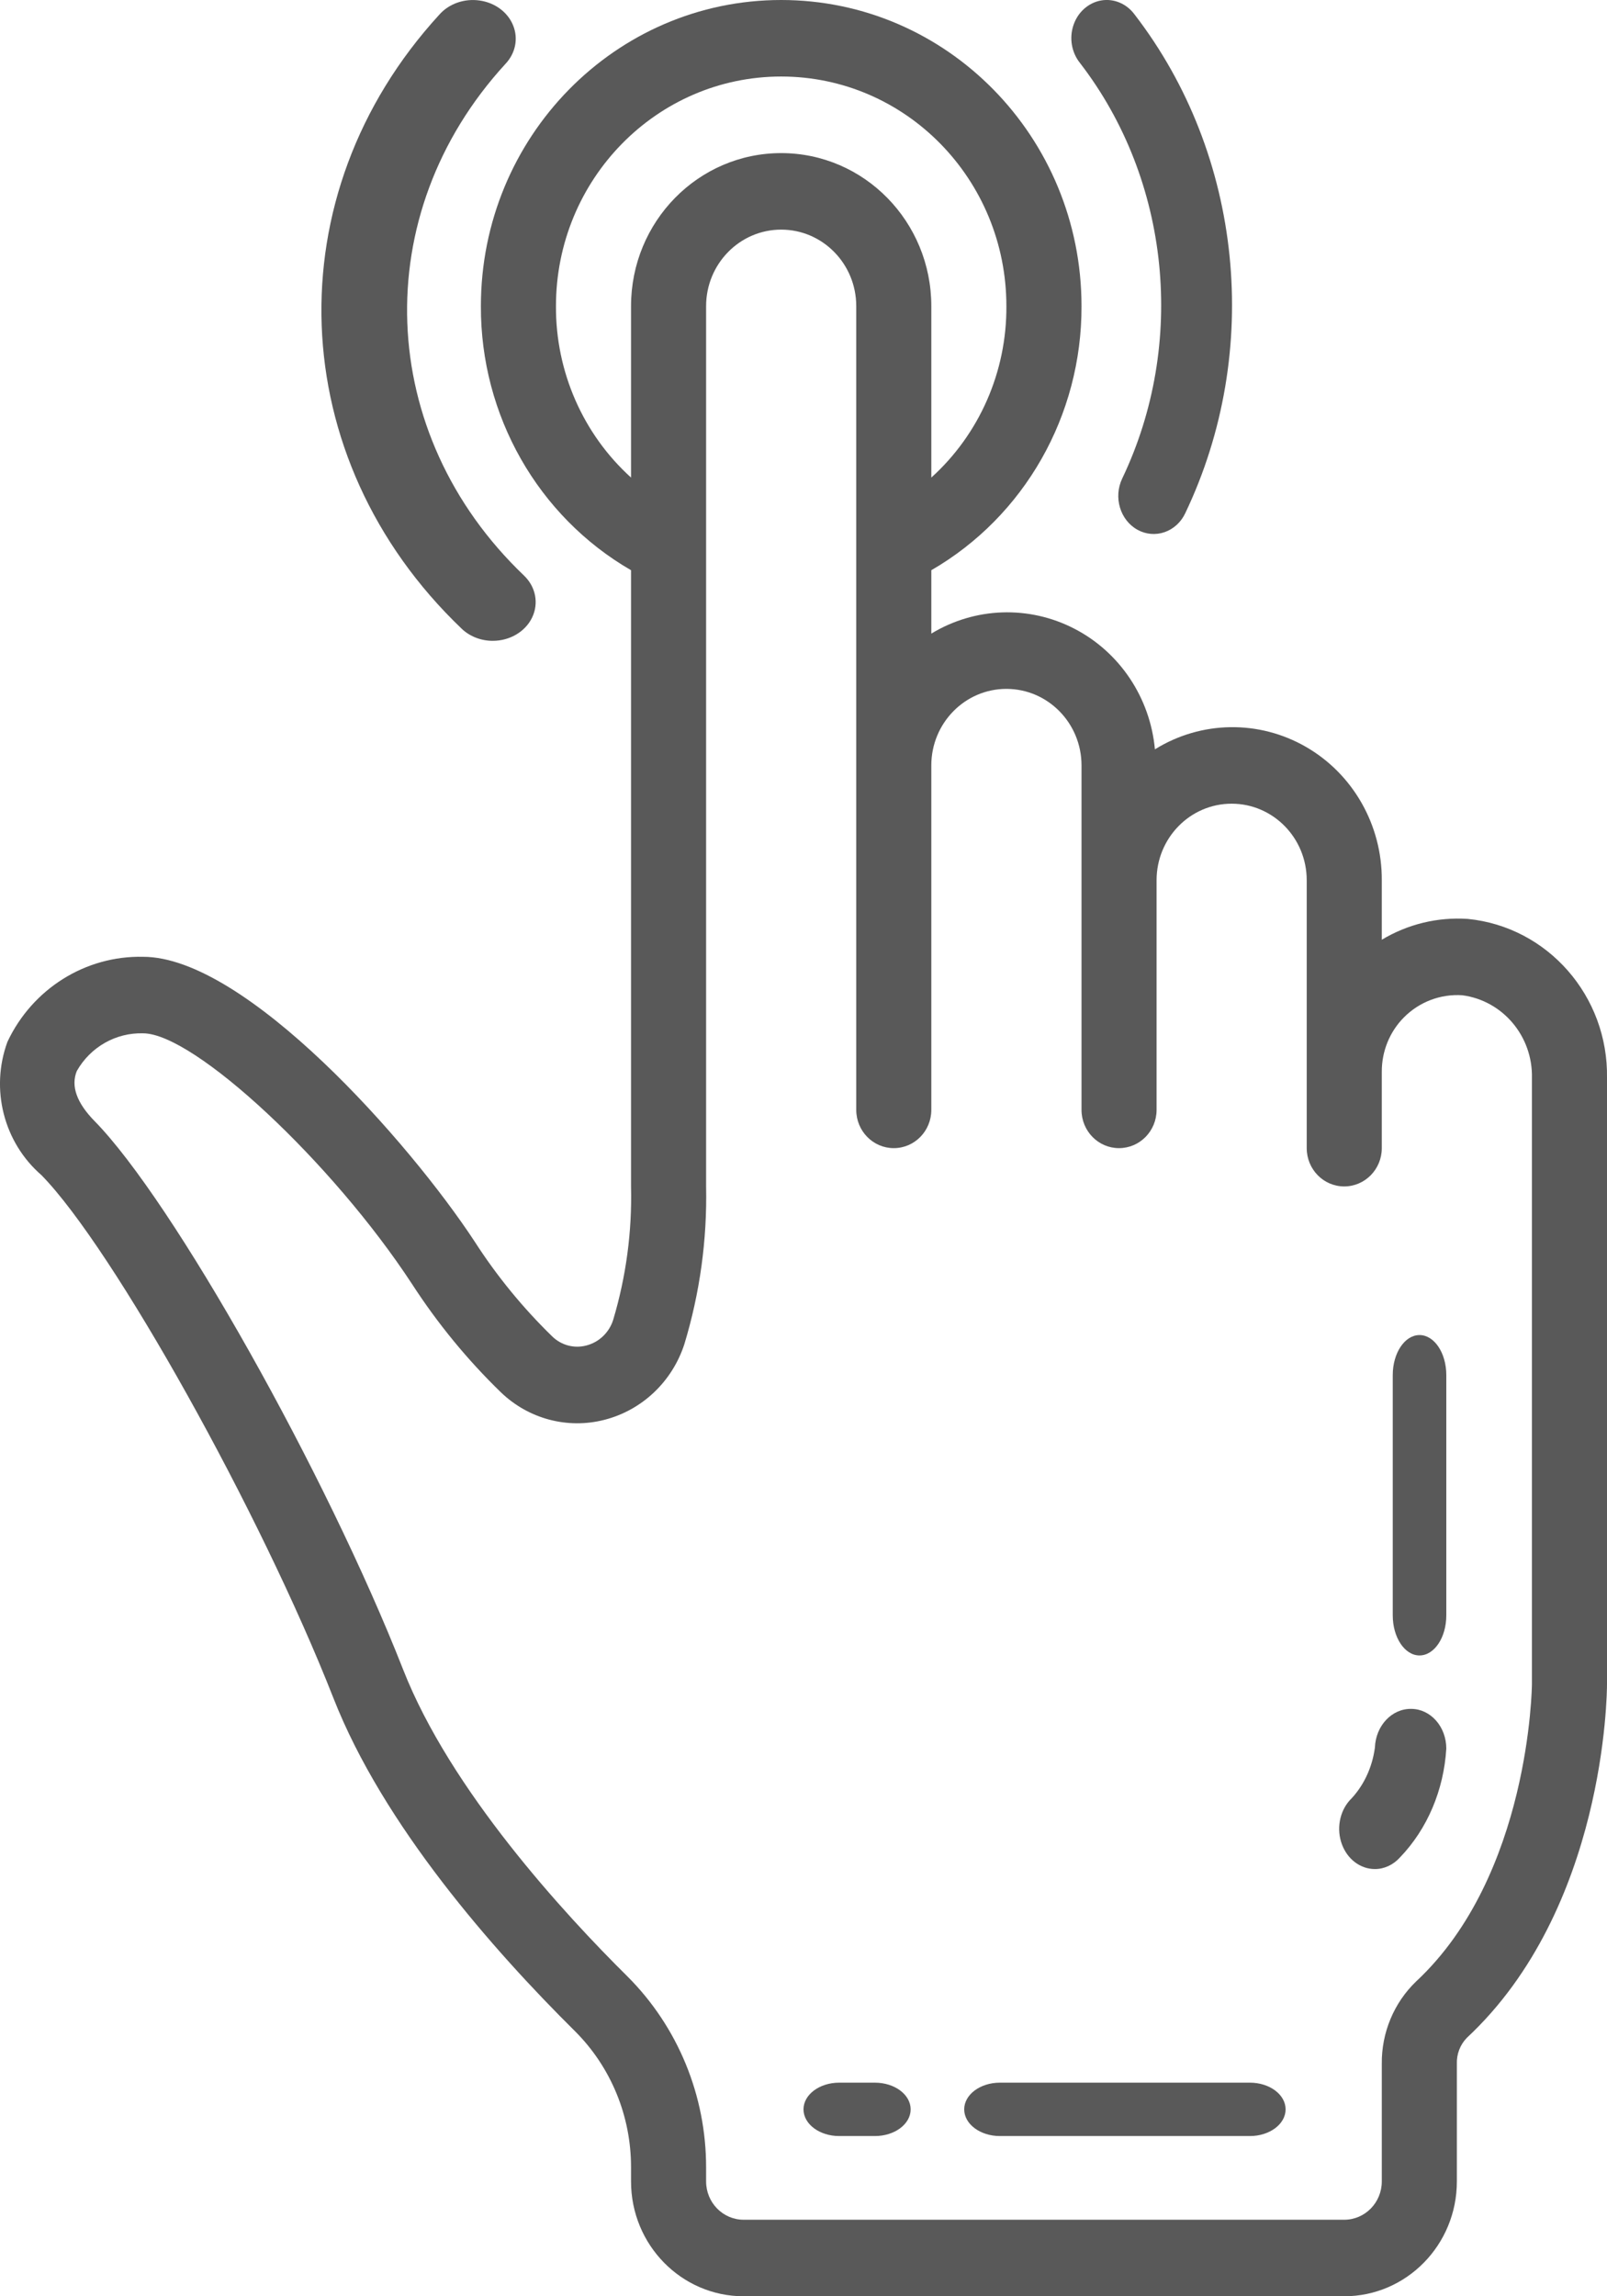 <?xml version="1.0" encoding="UTF-8"?>
<svg width="28px" height="40px" viewBox="0 0 28 40" version="1.1" xmlns="http://www.w3.org/2000/svg" xmlns:xlink="http://www.w3.org/1999/xlink">
    <!-- Generator: Sketch 50.2 (55047) - http://www.bohemiancoding.com/sketch -->
    <title>icon/tap</title>
    <desc>Created with Sketch.</desc>
    <defs></defs>
    <g id="Welcome" stroke="none" stroke-width="1" fill="none" fill-rule="evenodd">
        <g id="01_Bodo_Product-page_1280" transform="translate(-70, -5952)" fill="#595959">
            <g id="block9" transform="translate(28, 5838)">
                <g id="1" transform="translate(2, 76)">
                    <g id="icon/tap" transform="translate(40, 38)">
                        <g id="tap">
                            <path d="M0.13,18.147 C-0.173,18.971 0.064,19.901 0.723,20.471 C1.971,21.745 4.539,26.342 5.81,29.581 C6.677,31.791 8.581,33.959 10.026,35.39 C10.648,36.014 10.997,36.866 10.995,37.756 L10.995,38 C10.995,39.105 11.874,40 12.957,40 L23.421,40 C24.505,40 25.384,39.105 25.384,38 L25.384,35.952 C25.378,35.782 25.441,35.618 25.558,35.498 C27.972,33.248 28,29.492 28,29.333 L28,18.779 C28.024,17.352 26.968,16.145 25.574,16.007 C25.05,15.972 24.528,16.098 24.076,16.37 L24.076,15.333 C24.081,14.373 23.576,13.484 22.756,13.011 C21.936,12.538 20.929,12.553 20.123,13.053 C20.04,12.153 19.51,11.36 18.72,10.952 C17.929,10.543 16.989,10.575 16.227,11.037 L16.227,9.933 C17.851,8.994 18.85,7.236 18.844,5.333 C18.844,2.388 16.501,0 13.611,0 C10.722,0 8.379,2.388 8.379,5.333 C8.372,7.236 9.372,8.994 10.995,9.933 L10.995,20.667 C11.014,21.454 10.909,22.238 10.684,22.991 C10.614,23.214 10.435,23.383 10.212,23.439 C10.003,23.493 9.781,23.434 9.624,23.282 C9.113,22.785 8.659,22.231 8.272,21.63 C7.137,19.899 4.281,16.667 2.493,16.667 C1.489,16.645 0.565,17.224 0.13,18.147 Z M9.687,5.333 C9.687,3.124 11.444,1.333 13.611,1.333 C15.779,1.333 17.535,3.124 17.535,5.333 C17.542,6.474 17.065,7.562 16.227,8.319 L16.227,5.333 C16.227,3.86 15.056,2.667 13.611,2.667 C12.166,2.667 10.995,3.86 10.995,5.333 L10.995,8.319 C10.158,7.562 9.681,6.474 9.687,5.333 Z M7.181,22.37 C7.625,23.055 8.143,23.687 8.727,24.253 C9.208,24.717 9.888,24.898 10.53,24.733 C11.185,24.566 11.71,24.07 11.923,23.418 C12.194,22.527 12.322,21.599 12.303,20.667 L12.303,5.333 C12.303,4.597 12.889,4 13.611,4 C14.334,4 14.919,4.597 14.919,5.333 L14.919,19.333 C14.919,19.702 15.212,20 15.573,20 C15.935,20 16.227,19.702 16.227,19.333 L16.227,13.333 C16.227,12.597 16.813,12 17.535,12 C18.258,12 18.844,12.597 18.844,13.333 L18.844,19.333 C18.844,19.702 19.136,20 19.497,20 C19.859,20 20.152,19.702 20.152,19.333 L20.152,15.333 C20.152,14.597 20.737,14 21.46,14 C22.182,14 22.768,14.597 22.768,15.333 L22.768,20 C22.768,20.368 23.06,20.667 23.421,20.667 C23.783,20.667 24.076,20.368 24.076,20 L24.076,18.667 C24.075,18.313 24.213,17.974 24.459,17.725 C24.729,17.452 25.101,17.311 25.48,17.337 C26.186,17.431 26.709,18.053 26.692,18.779 L26.692,29.333 C26.692,29.366 26.658,32.667 24.675,34.515 C24.287,34.887 24.07,35.409 24.076,35.952 L24.076,38 C24.076,38.368 23.783,38.667 23.421,38.667 L12.957,38.667 C12.596,38.667 12.303,38.368 12.303,38 L12.303,37.756 C12.304,36.506 11.812,35.309 10.937,34.433 C9.829,33.337 7.848,31.183 7.025,29.085 C5.679,25.657 3.016,20.923 1.648,19.529 C1.336,19.211 1.232,18.918 1.338,18.657 C1.575,18.238 2.019,17.986 2.493,18 C3.382,18 5.792,20.246 7.181,22.37 Z" id="Shape" fill-rule="nonzero"></path>
                            <path d="M24.733,28.837 C24.991,28.837 25.2,28.525 25.2,28.139 L25.2,23.953 C25.2,23.568 24.991,23.256 24.733,23.256 C24.476,23.256 24.267,23.568 24.267,23.953 L24.267,28.139 C24.267,28.525 24.476,28.837 24.733,28.837 Z" id="Shape" fill-rule="nonzero"></path>
                            <path d="M23.956,32.558 C24.12,32.558 24.279,32.484 24.395,32.353 C24.869,31.86 25.157,31.182 25.2,30.458 C25.199,30.079 24.929,29.772 24.593,29.768 C24.253,29.76 23.97,30.06 23.956,30.442 C23.909,30.797 23.753,31.123 23.515,31.363 C23.338,31.563 23.284,31.864 23.381,32.126 C23.477,32.388 23.704,32.558 23.956,32.558 Z" id="Shape" fill-rule="nonzero"></path>
                            <path d="M14.622,37.209 L15.244,37.209 C15.588,37.209 15.867,37.001 15.867,36.744 C15.867,36.487 15.588,36.279 15.244,36.279 L14.622,36.279 C14.279,36.279 14,36.487 14,36.744 C14,37.001 14.279,37.209 14.622,37.209 Z" id="Shape" fill-rule="nonzero"></path>
                            <path d="M17.422,37.209 L21.778,37.209 C22.121,37.209 22.4,37.001 22.4,36.744 C22.4,36.487 22.121,36.279 21.778,36.279 L17.422,36.279 C17.079,36.279 16.8,36.487 16.8,36.744 C16.8,37.001 17.079,37.209 17.422,37.209 Z" id="Shape" fill-rule="nonzero"></path>
                            <path d="M8.586,11.163 C8.884,11.163 9.154,11.003 9.272,10.756 C9.39,10.509 9.335,10.223 9.131,10.027 C6.544,7.558 6.403,3.734 8.804,1.116 C8.981,0.931 9.034,0.674 8.941,0.444 C8.849,0.214 8.626,0.047 8.358,0.009 C8.09,-0.03 7.821,0.065 7.653,0.257 C4.774,3.399 4.941,7.986 8.042,10.95 C8.183,11.086 8.38,11.163 8.586,11.163 Z" id="Shape" fill-rule="nonzero"></path>
                            <path d="M19.82,9.229 C19.966,9.309 20.135,9.324 20.291,9.27 C20.447,9.216 20.577,9.098 20.651,8.941 C22.001,6.116 21.654,2.698 19.769,0.253 C19.63,0.064 19.407,-0.03 19.186,0.008 C18.965,0.047 18.78,0.211 18.704,0.437 C18.627,0.663 18.671,0.916 18.818,1.098 C20.388,3.135 20.677,5.983 19.553,8.336 C19.397,8.662 19.517,9.062 19.82,9.229 Z" id="Shape" fill-rule="nonzero"></path>
                        </g>
                    </g>
                </g>
            </g>
        </g>
    </g>
</svg>